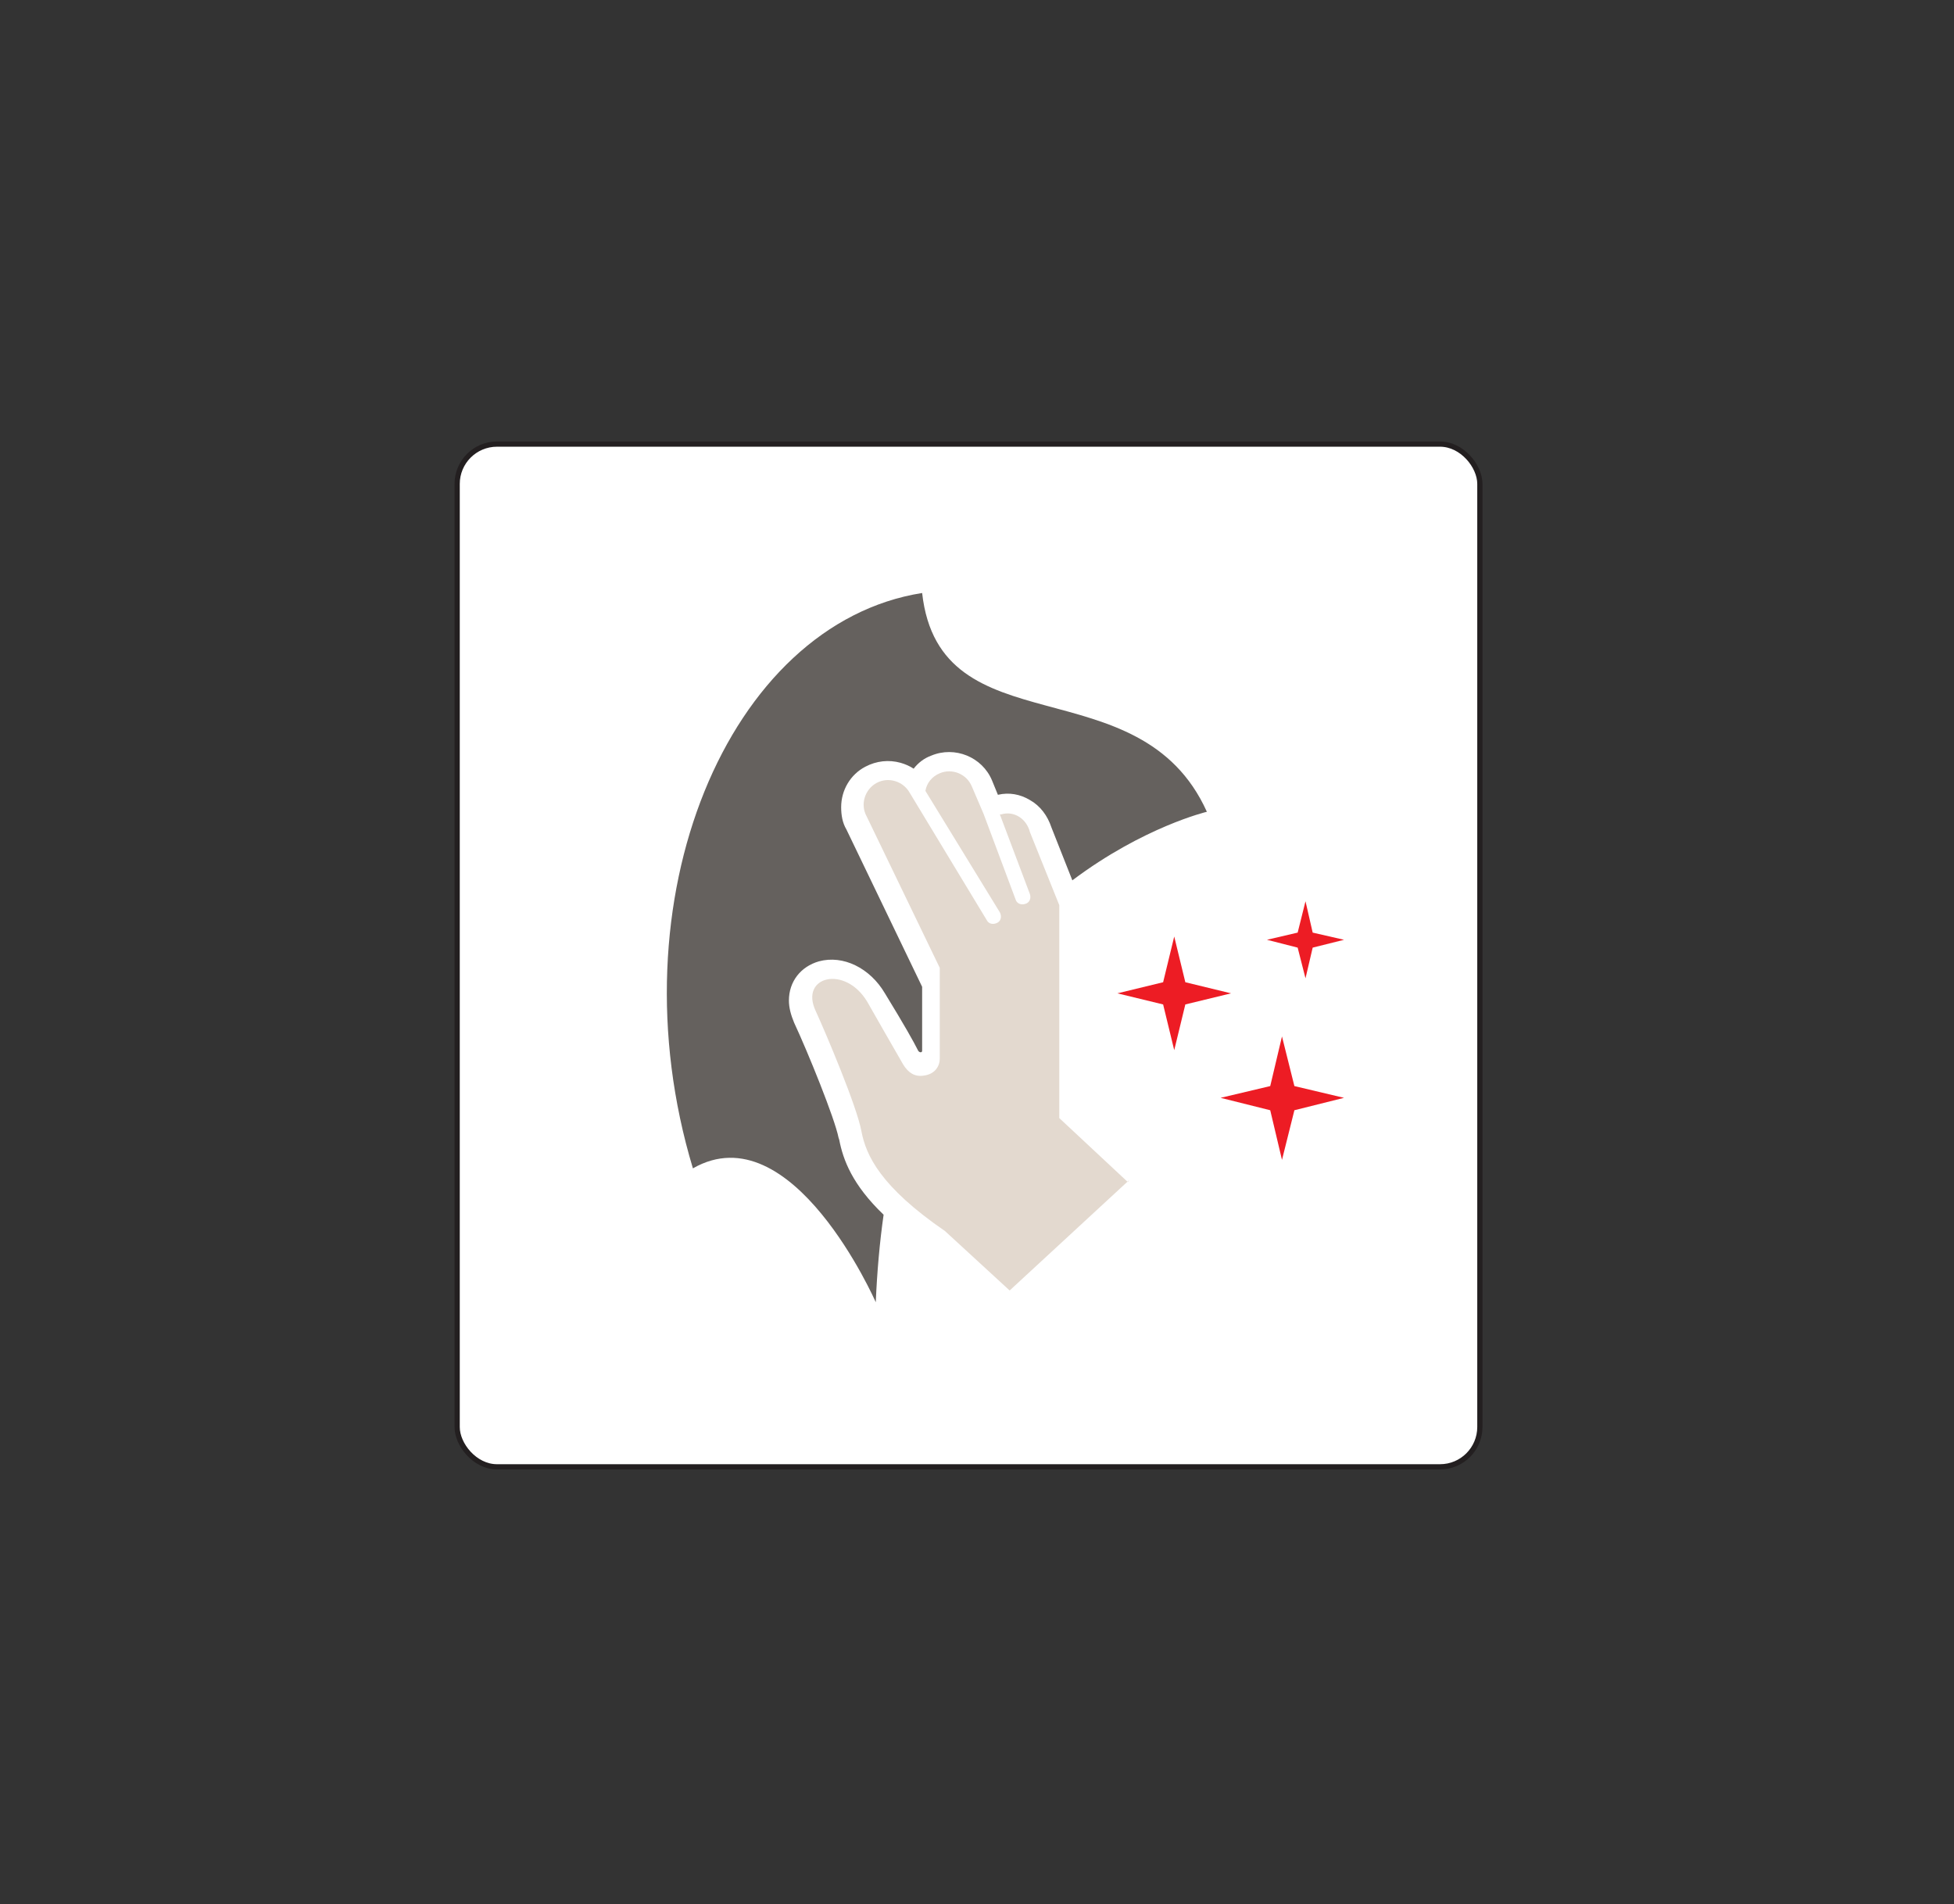 <?xml version="1.0" encoding="UTF-8"?> <svg xmlns="http://www.w3.org/2000/svg" id="Layer_4" version="1.1" viewBox="0 0 299.2 291.6"><rect x="0" y="0" width="299.2" height="291.6" fill="#333333" stroke="none"/><defs><style> .st0 { fill: #ed1c24; } .st1 { fill: #fff; stroke: #231f20; stroke-miterlimit: 10; stroke-width: .8px; } .st2 { fill: #e3d9cf; } .st3 { fill: #65615e; } </style></defs><rect class="st1" x="70" y="68" width="156.6" height="156.6" rx="6.1" ry="6.1"></rect><g><polygon class="st0" points="194.5 170 186.9 168.1 194.5 166.3 196.3 158.7 198.2 166.3 205.8 168.1 198.2 170 196.3 177.6 194.5 170"></polygon><polygon class="st0" points="179.8 160.8 181.5 153.8 188.5 152.1 181.5 150.4 179.8 143.4 178.1 150.4 171.1 152.1 178.1 153.8 179.8 160.8"></polygon><polygon class="st0" points="199.9 149.8 201 145.1 205.8 143.9 201 142.8 199.9 138 198.7 142.8 194 143.9 198.7 145.1 199.9 149.8"></polygon></g><path class="st3" d="M128.4,174.2c-.6-3-4.7-13.1-6.8-17.6-.5-1.2-.8-2.3-.8-3.4,0-2.9,1.8-5.2,4.6-6,3.7-1,7.8,1,10.1,4.9,3,4.9,4.4,7.4,5.1,8.8.2.3.6.3.6,0v-9.8l-11.6-24.1c-.6-1-.8-2.2-.8-3.4,0-2.6,1.4-5,3.7-6.2,1.7-.9,3.6-1.1,5.4-.6.7.2,1.4.5,2,.9.7-.9,1.6-1.6,2.7-2,3.6-1.5,7.8.2,9.3,3.8l.9,2.2c1.7-.4,3.4-.1,4.9.8,1.6.9,2.7,2.4,3.3,4.2l3.2,8.1c10.9-8.2,20.6-10.5,20.6-10.5-10.3-22.8-40.9-9.4-43.6-33.5-29.7,4.7-47.5,47-35.1,88.1,15.2-8.7,28,20.5,28,20.5.2-4.7.6-9.2,1.2-13.4-4.8-4.6-6.2-8.4-6.8-11.5Z"></path><path class="st2" d="M172.7,181l-10.5-9.8v-32.6l-4.5-11.2c-.5-2-2.4-3.3-4.4-2.7,0,0-.1,0-.2,0l4.6,12.2c.2.6,0,1.3-.7,1.5-.6.2-1.3,0-1.5-.7l-4.9-13.1-1.8-4.2c-.8-1.9-3-2.8-4.9-2-1.2.5-2,1.5-2.2,2.7,0,0,11.4,18.6,11.4,18.6.3.6.2,1.3-.4,1.6-.6.3-1.3.2-1.6-.4l-11.8-19.5c-1-1.8-3.3-2.5-5.1-1.5-1.8,1-2.5,3.3-1.5,5.1l11.2,23.2v13.9c0,1.1-.7,2.4-2.5,2.6-1.3.2-2.3-.4-3.1-1.7-.6-1-5.5-9.6-5.5-9.6-3.4-5.7-10.4-3.9-7.9,1.4,1.6,3.5,6.3,14.6,7,18.4.7,3.7,2.9,8.5,12.8,15.3l9.9,9.1,18.3-16.9Z"></path></svg> 